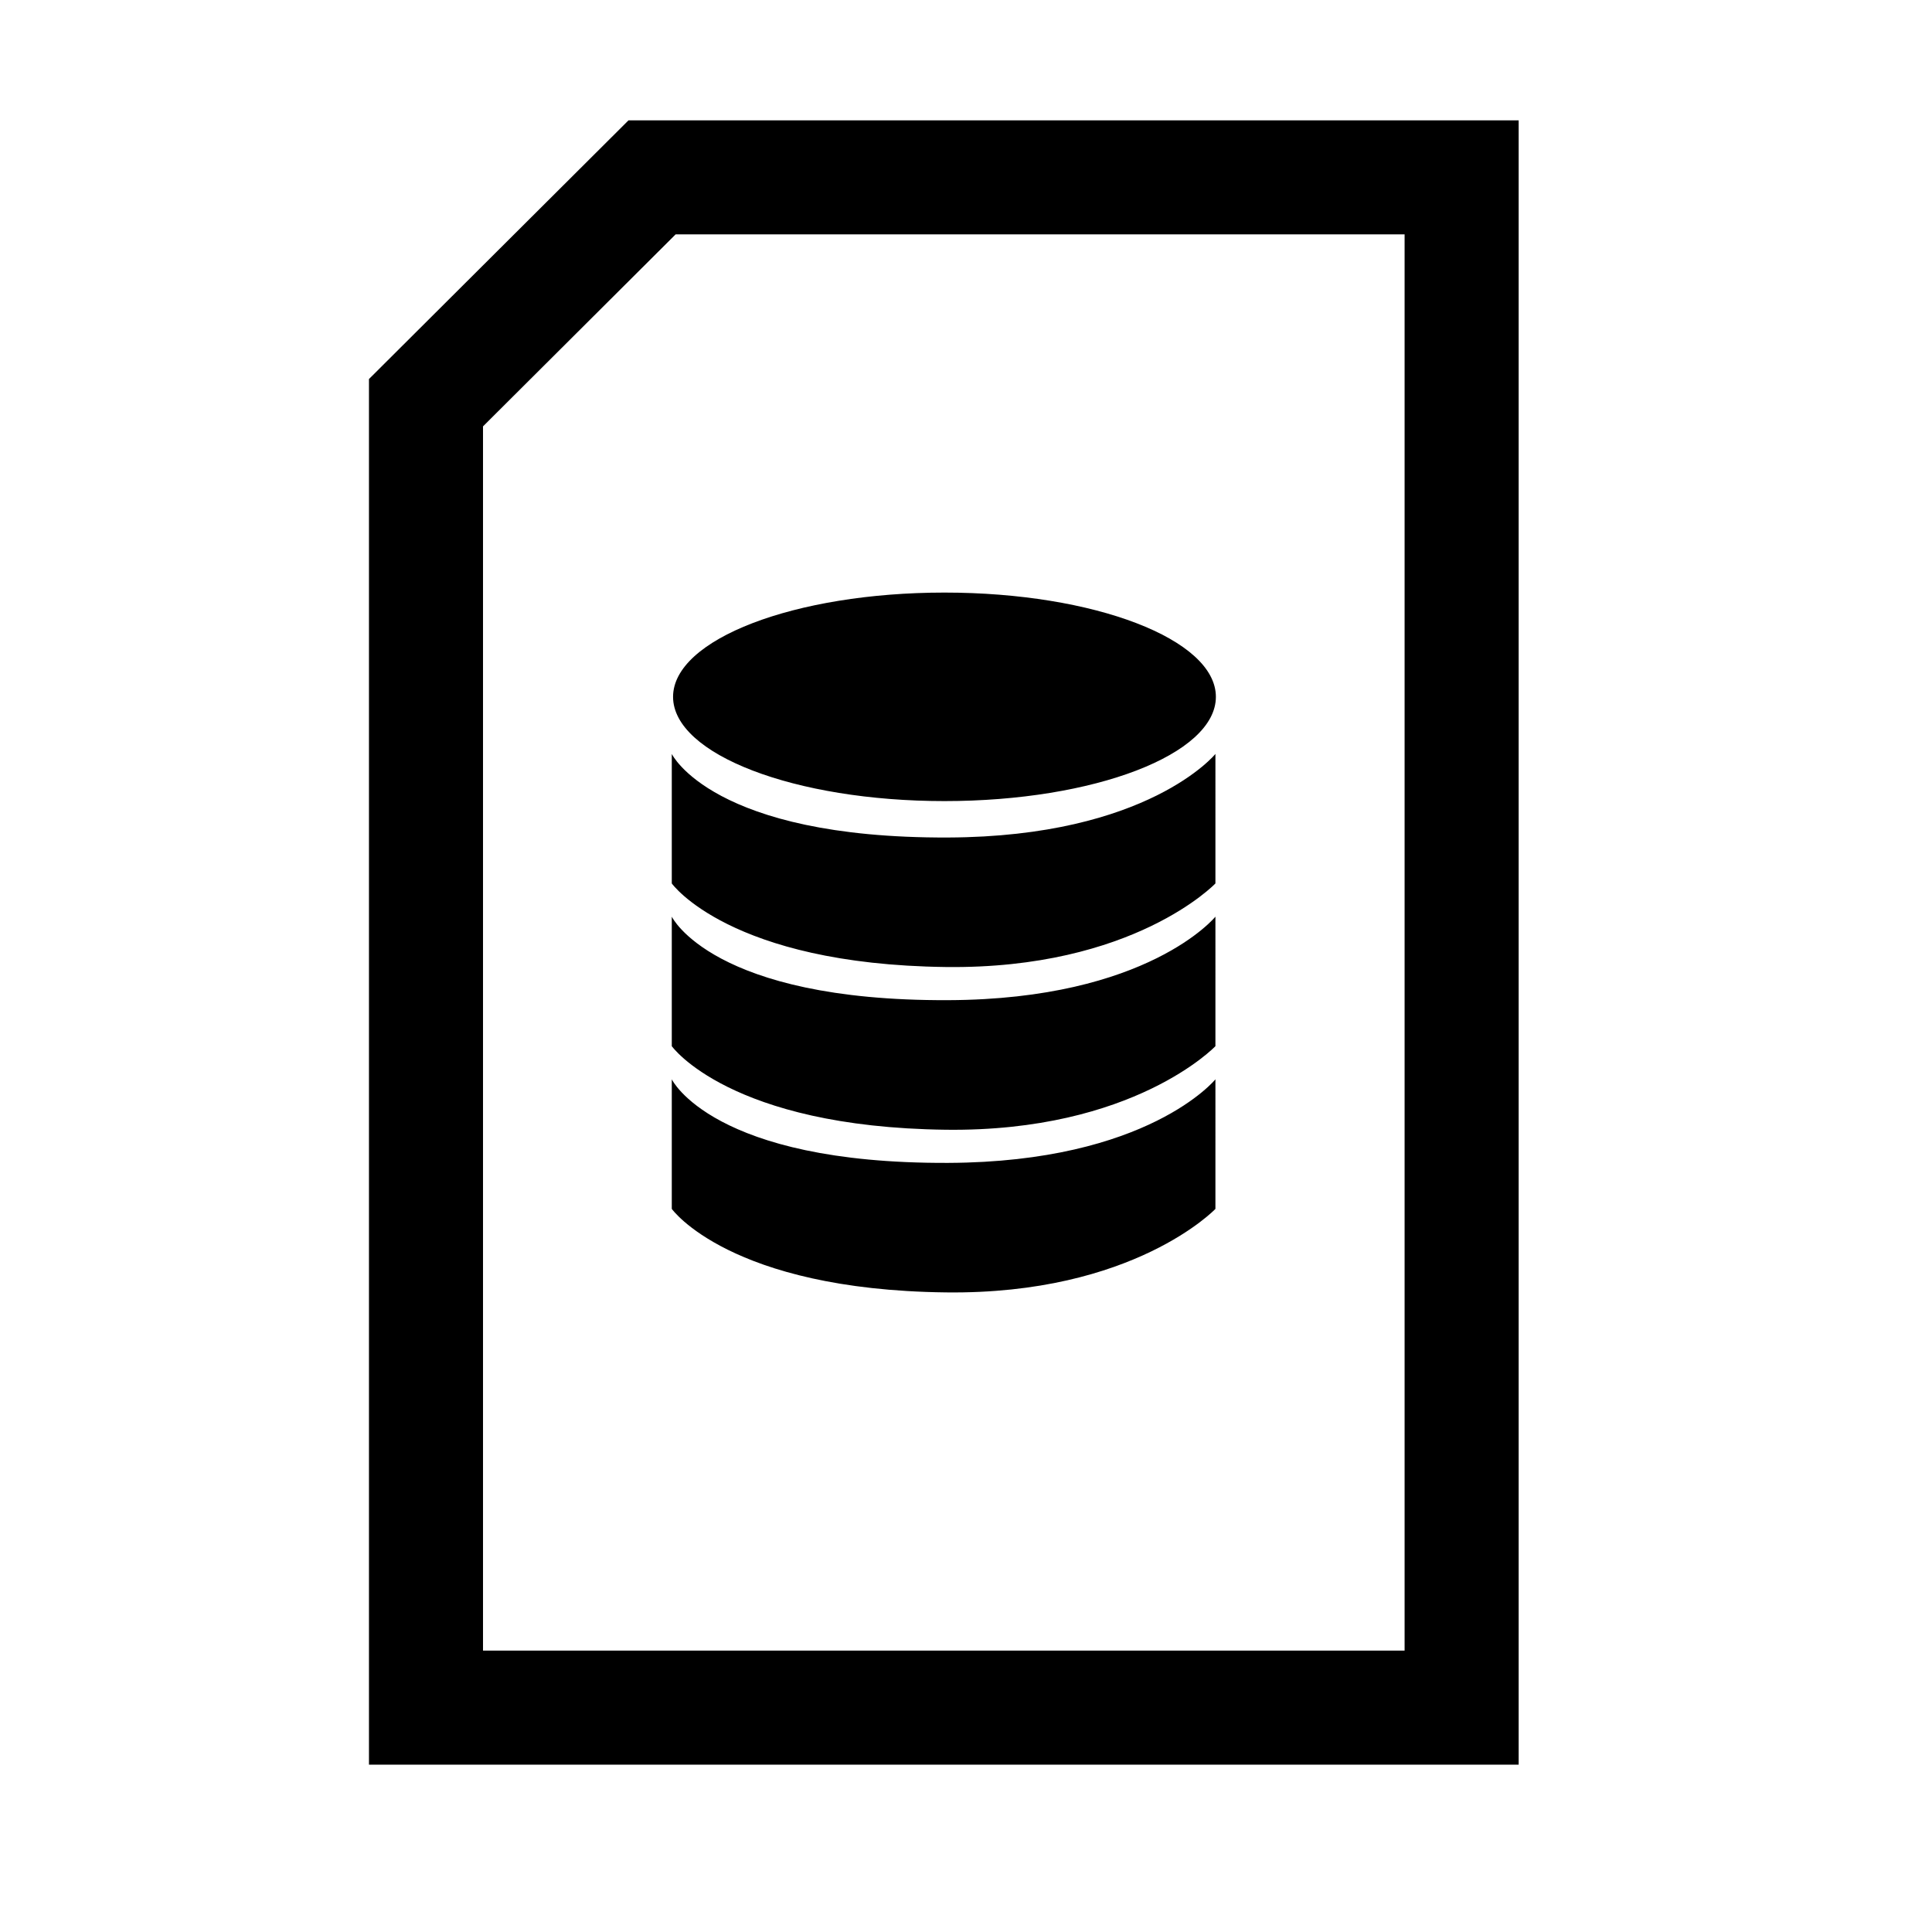 <?xml version="1.0" encoding="UTF-8"?>
<!-- Uploaded to: ICON Repo, www.iconrepo.com, Generator: ICON Repo Mixer Tools -->
<svg fill="#000000" width="800px" height="800px" version="1.1" viewBox="144 144 512 512" xmlns="http://www.w3.org/2000/svg">
 <g>
  <path d="m546.46 611.66h-304.68v-367.21l68.781-68.559h235.9v435.77zm-223.41-405.55-51.047 50.883v324.43h244.23v-375.32h-193.18z"/>
  <path d="m466.1 430.03s-17.793 21.945-70.875 22.148c-62.434 0.223-73.195-22.148-73.195-22.148v34.34s15.277 21.441 72.629 22.129c49.816 0.605 71.441-22.129 71.441-22.129zm0-43.105s-17.793 21.945-70.875 22.129c-62.434 0.242-73.195-22.129-73.195-22.129v34.32s15.277 21.441 72.629 22.148c49.816 0.605 71.441-22.148 71.441-22.148zm0-43.125s-17.793 21.945-70.875 22.148c-62.434 0.223-73.195-22.148-73.195-22.148v34.32s15.277 21.441 72.629 22.148c49.816 0.605 71.441-22.148 71.441-22.148zm-71.805-42.762c39.699 0 71.926 12.375 71.926 27.629 0 15.254-32.223 27.629-71.926 27.629-39.699 0-71.926-12.375-71.926-27.629 0-15.254 32.223-27.629 71.926-27.629z" fill-rule="evenodd"/>
 </g>
</svg>